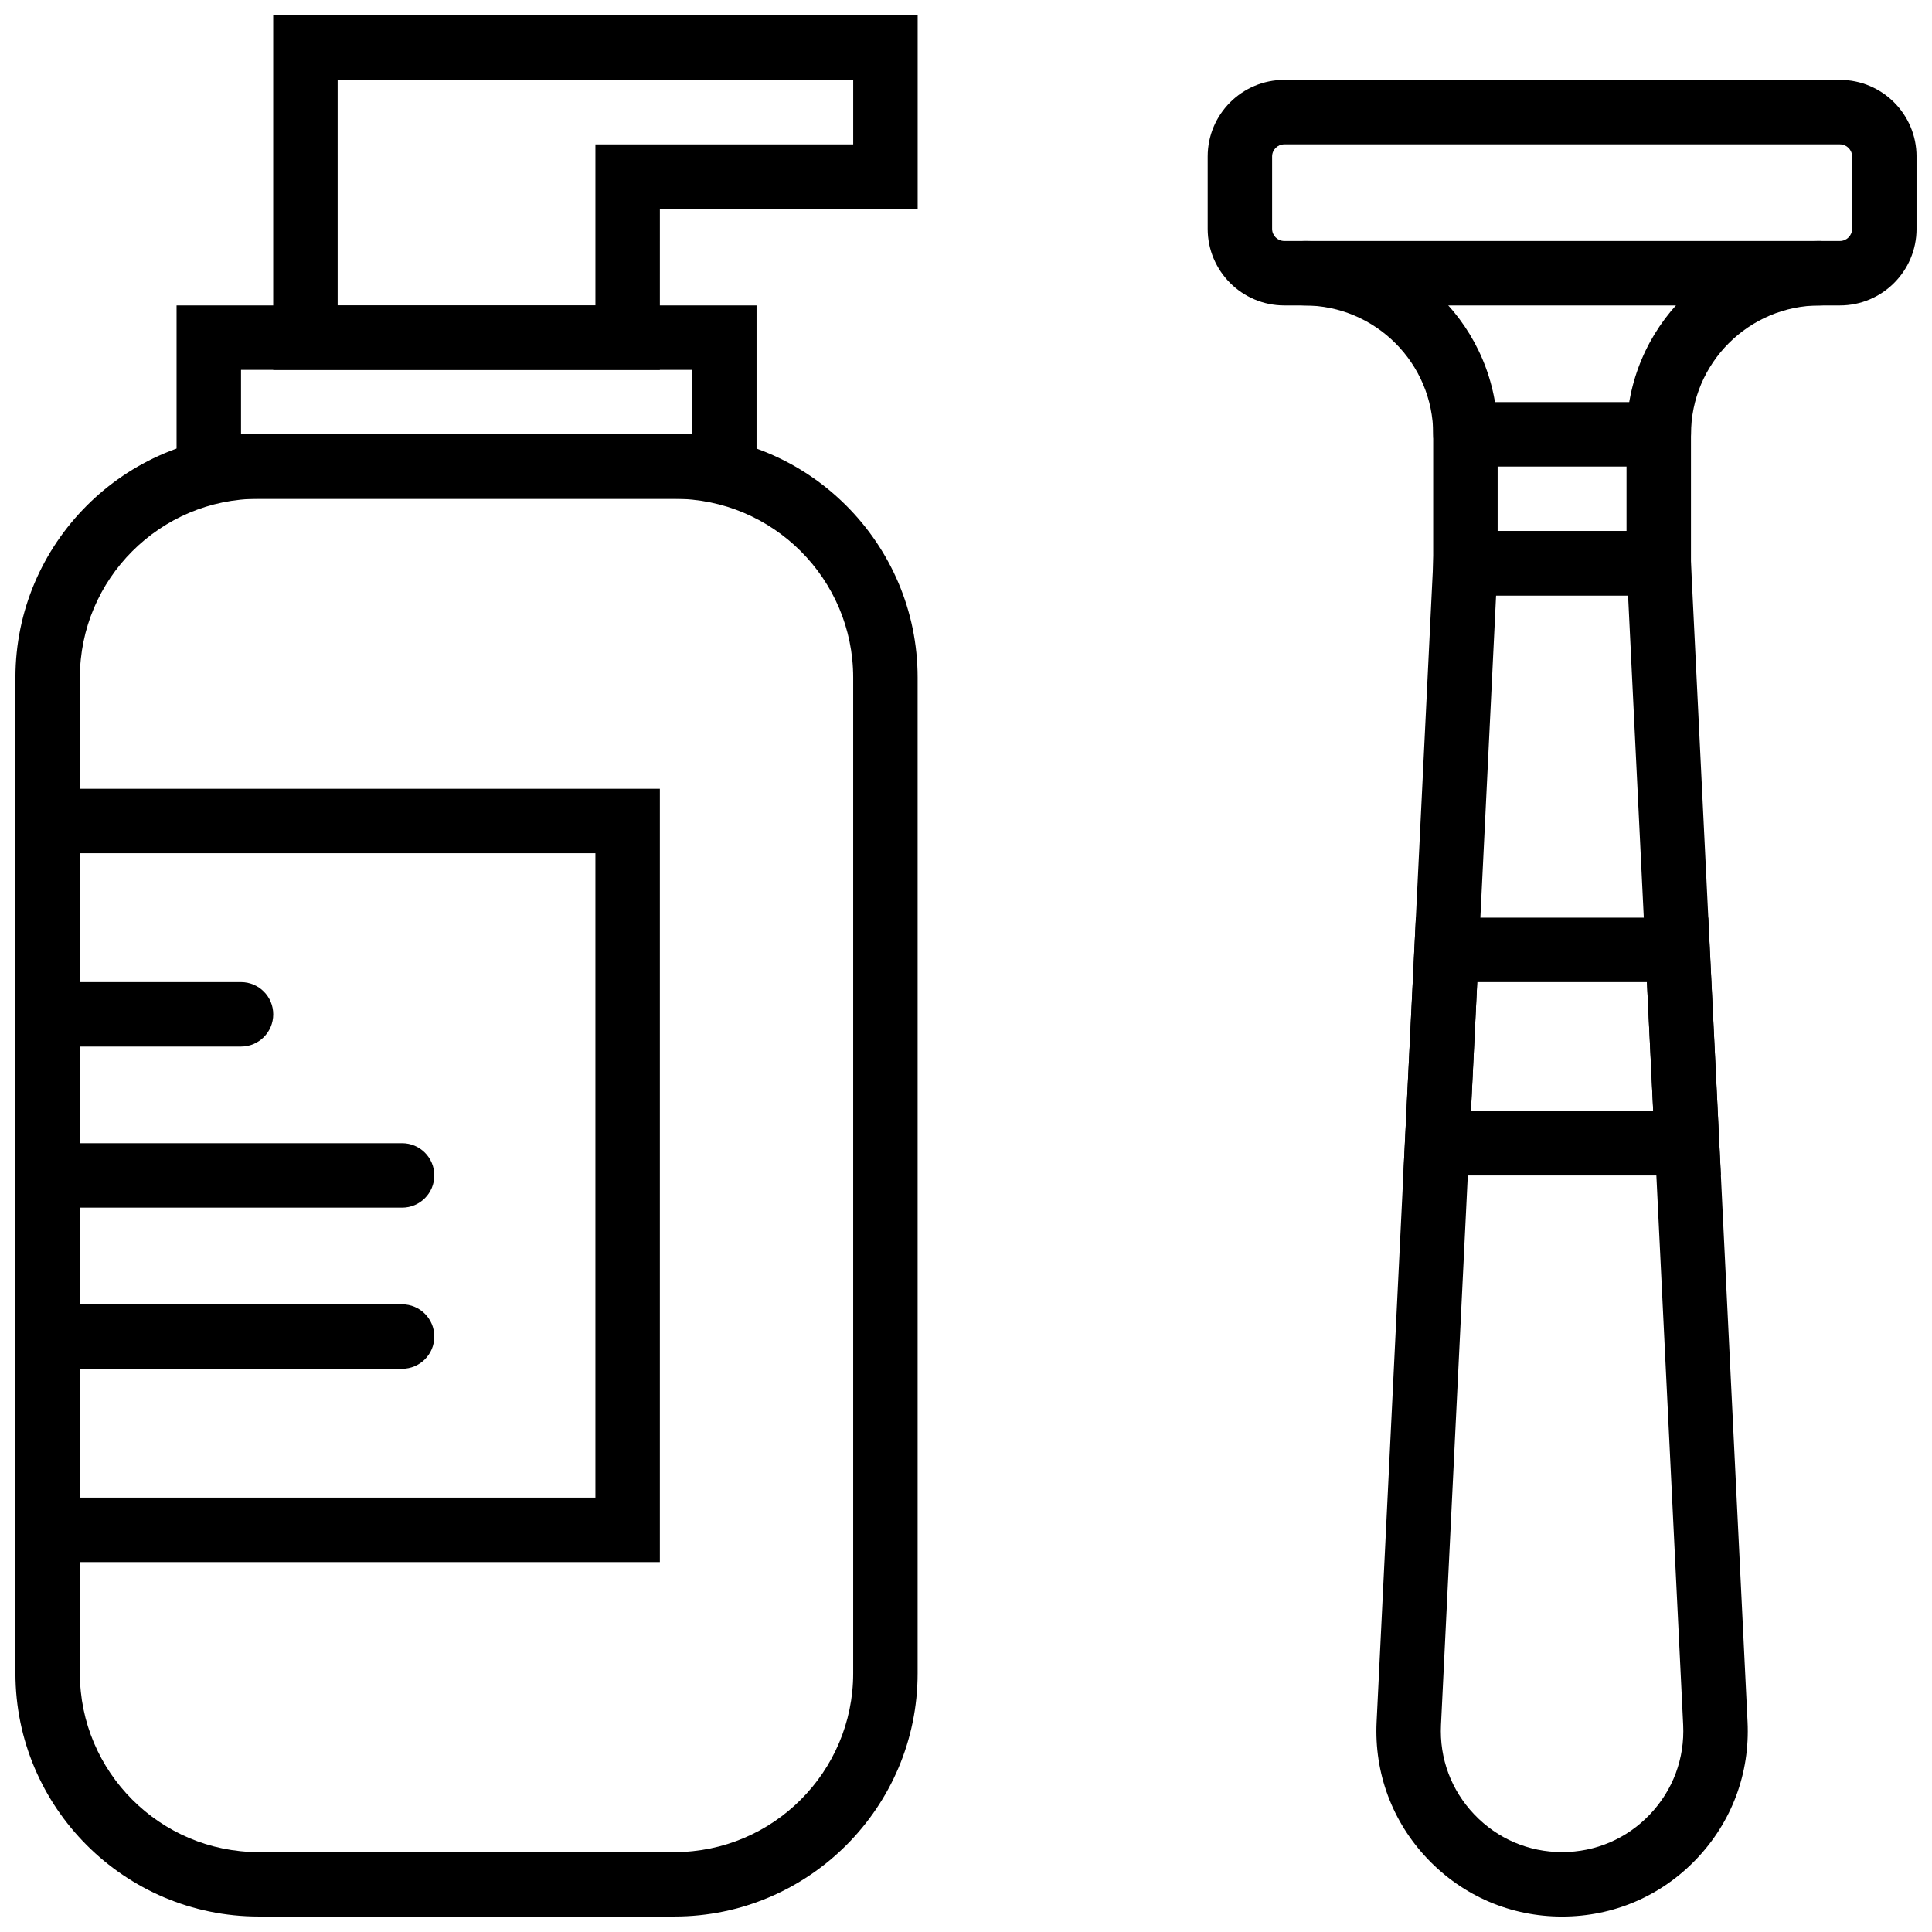 <?xml version="1.0" encoding="UTF-8"?>
<!-- The Best Svg Icon site in the world: iconSvg.co, Visit us! https://iconsvg.co -->
<svg width="800px" height="800px" version="1.1" viewBox="144 144 512 512" xmlns="http://www.w3.org/2000/svg">
 <defs>
  <clipPath id="h">
   <path d="m148.09 259h239.91v392.9h-239.91z"/>
  </clipPath>
  <clipPath id="g">
   <path d="m216 148.09h172v94.906h-172z"/>
  </clipPath>
  <clipPath id="f">
   <path d="m148.09 353h170.91v205h-170.91z"/>
  </clipPath>
  <clipPath id="e">
   <path d="m148.09 404h68.906v18h-68.906z"/>
  </clipPath>
  <clipPath id="d">
   <path d="m148.09 446h111.91v19h-111.91z"/>
  </clipPath>
  <clipPath id="c">
   <path d="m148.09 489h111.91v18h-111.91z"/>
  </clipPath>
  <clipPath id="b">
   <path d="m508 284h100v367.9h-100z"/>
  </clipPath>
  <clipPath id="a">
   <path d="m464 165h187.9v60h-187.9z"/>
  </clipPath>
 </defs>
 <g clip-path="url(#h)">
  <path d="m212.55 276.18c-26.129 0-47.383 21.254-47.383 47.387v263.88c0 26.129 21.254 47.383 47.383 47.383h110.17c26.129 0 47.383-21.254 47.383-47.383v-263.88c0-26.133-21.254-47.387-47.383-47.387zm110.17 375.72h-110.17c-35.539 0-64.461-28.922-64.461-64.461v-263.88c0-35.543 28.922-64.465 64.461-64.465h110.17c35.539 0 64.461 28.922 64.461 64.465v263.88c0 35.539-28.922 64.461-64.461 64.461z" fill-rule="evenodd"/>
 </g>
 <path d="m207.87 259.1h119.55v-17.078h-119.55zm-17.078 17.078h153.7v-51.234h-153.7z" fill-rule="evenodd"/>
 <g clip-path="url(#g)">
  <path d="m233.48 224.95h68.312v-42.695h68.316v-17.078h-136.63zm85.391 17.078h-102.47v-93.93h170.79v51.234h-68.316z" fill-rule="evenodd"/>
 </g>
 <g clip-path="url(#f)">
  <path d="m165.17 540.89h136.62v-170.78h-136.62zm-17.078 17.078h170.78v-204.94h-170.78z" fill-rule="evenodd"/>
 </g>
 <g clip-path="url(#e)">
  <path d="m207.87 421.35h-51.234c-4.723 0-8.539-3.828-8.539-8.539 0-4.715 3.816-8.539 8.539-8.539h51.234c4.723 0 8.539 3.824 8.539 8.539 0 4.711-3.816 8.539-8.539 8.539" fill-rule="evenodd"/>
 </g>
 <g clip-path="url(#d)">
  <path d="m250.56 464.04h-93.93c-4.723 0-8.539-3.828-8.539-8.539 0-4.715 3.816-8.539 8.539-8.539h93.93c4.723 0 8.539 3.824 8.539 8.539 0 4.711-3.816 8.539-8.539 8.539" fill-rule="evenodd"/>
 </g>
 <g clip-path="url(#c)">
  <path d="m250.56 506.74h-93.93c-4.723 0-8.539-3.824-8.539-8.539 0-4.715 3.816-8.539 8.539-8.539h93.93c4.723 0 8.539 3.824 8.539 8.539 0 4.715-3.816 8.539-8.539 8.539" fill-rule="evenodd"/>
 </g>
 <g clip-path="url(#b)">
  <path d="m540.48 301.8-14.602 299.34c-0.434 8.863 2.699 17.293 8.832 23.723 6.121 6.422 14.387 9.965 23.258 9.965 8.875 0 17.141-3.543 23.254-9.965 6.129-6.43 9.266-14.859 8.836-23.73l-14.602-299.33zm17.488 350.11c-13.594 0-26.238-5.422-35.625-15.266-9.383-9.848-14.184-22.75-13.527-36.328l15.406-315.59h67.492l15.406 315.58c0.656 13.586-4.148 26.488-13.527 36.336-9.383 9.844-22.031 15.266-35.625 15.266z" fill-rule="evenodd"/>
 </g>
 <path d="m540.89 284.72h34.156v-17.078h-34.156zm-17.078 17.078h68.312v-51.234h-68.312z" fill-rule="evenodd"/>
 <path d="m532.36 267.64c-4.723 0-8.539-3.824-8.539-8.539 0-18.836-15.32-34.156-34.156-34.156-4.723 0-8.539-3.824-8.539-8.539s3.816-8.539 8.539-8.539c28.254 0 51.234 22.98 51.234 51.234 0 4.715-3.816 8.539-8.539 8.539" fill-rule="evenodd"/>
 <path d="m583.59 267.64c-4.723 0-8.539-3.824-8.539-8.539 0-28.254 22.98-51.234 51.234-51.234 4.723 0 8.539 3.824 8.539 8.539s-3.816 8.539-8.539 8.539c-18.836 0-34.156 15.32-34.156 34.156 0 4.715-3.816 8.539-8.539 8.539" fill-rule="evenodd"/>
 <g clip-path="url(#a)">
  <path d="m484.35 182.25c-1.777 0-3.227 1.445-3.227 3.219v19.18c0 1.777 1.449 3.219 3.227 3.219h147.25c1.773 0 3.227-1.441 3.227-3.219v-19.18c0-1.773-1.453-3.219-3.227-3.219zm147.25 42.695h-147.25c-11.203 0-20.305-9.102-20.305-20.297v-19.18c0-11.195 9.102-20.297 20.305-20.297h147.25c11.203 0 20.305 9.102 20.305 20.297v19.18c0 11.195-9.102 20.297-20.305 20.297z" fill-rule="evenodd"/>
 </g>
 <path d="m533.82 438.43h48.297l-1.664-34.156h-44.969zm66.23 17.078h-84.164l3.34-68.312h77.484z" fill-rule="evenodd"/>
</svg>